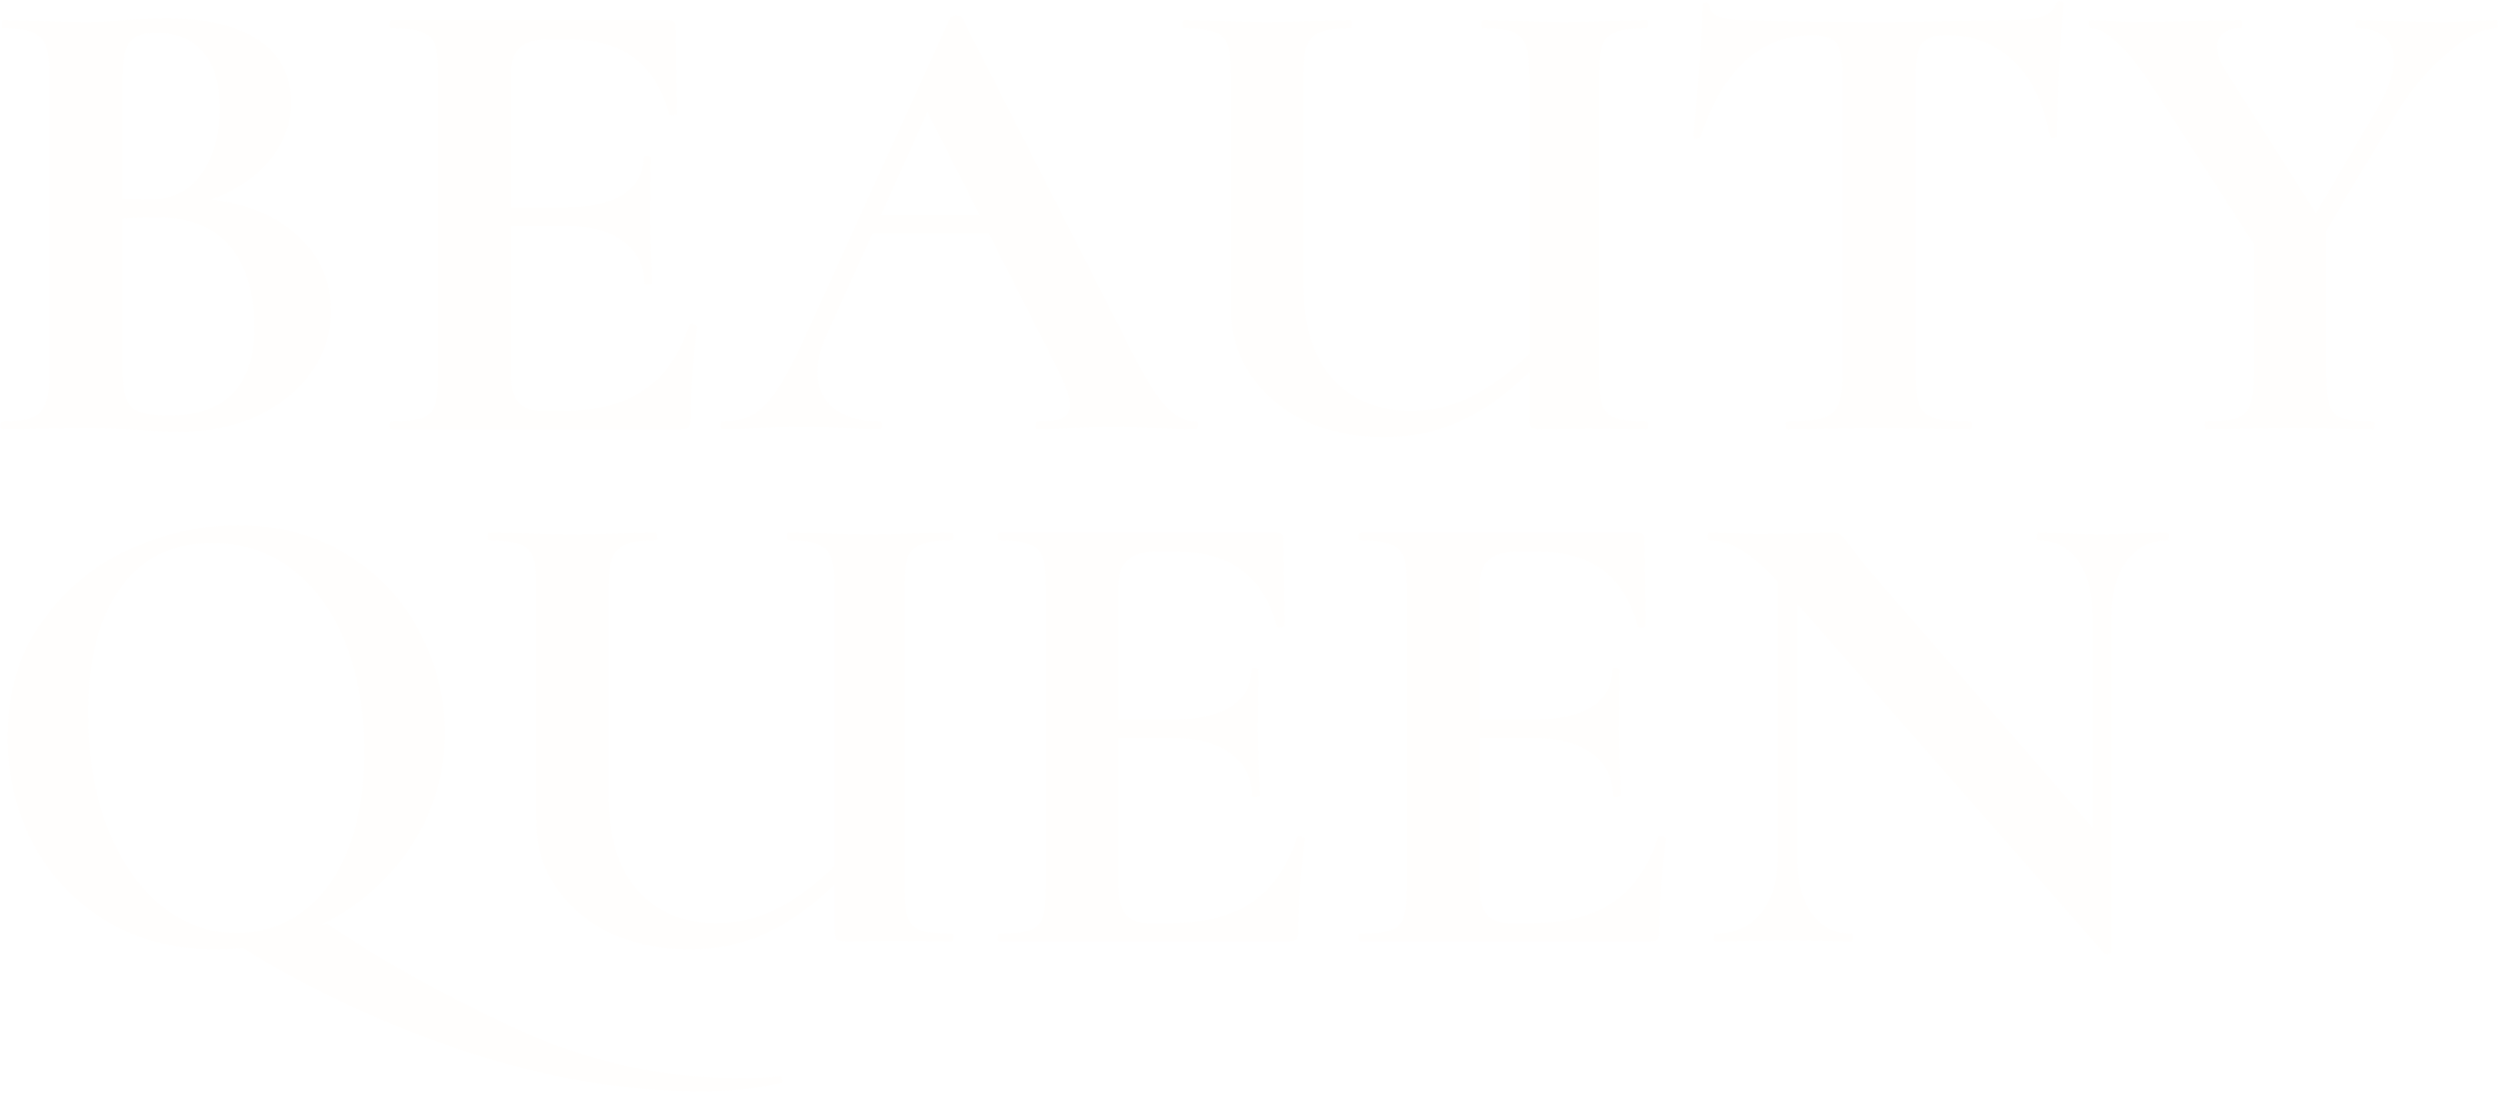 <?xml version="1.0" encoding="UTF-8"?> <svg xmlns="http://www.w3.org/2000/svg" width="1050" height="459" viewBox="0 0 1050 459" fill="none"> <g opacity="0.5"> <path d="M88.693 83.818C104.084 85.65 116.268 90.78 125.246 99.209C134.407 107.637 138.987 118.08 138.987 130.539C138.987 140.067 136.239 148.678 130.742 156.373C125.246 164.069 117.642 170.207 107.931 174.787C98.221 179.185 87.41 181.383 75.501 181.383C70.371 181.383 64.508 181.108 57.912 180.559C55.347 180.375 52.14 180.192 48.293 180.009C44.628 179.826 40.506 179.734 35.925 179.734L15.863 180.009C12.198 180.192 7.251 180.284 1.022 180.284C0.472 180.284 0.197 179.734 0.197 178.635C0.197 177.536 0.472 176.986 1.022 176.986C6.335 176.986 10.366 176.528 13.114 175.612C15.863 174.512 17.787 172.68 18.886 170.115C20.168 167.367 20.81 163.336 20.81 158.022V30.775C20.81 23.08 19.527 18.042 16.962 15.66C14.397 13.095 9.175 11.812 1.297 11.812C0.93 11.812 0.747 11.262 0.747 10.163C0.747 9.064 0.93 8.514 1.297 8.514L15.863 8.789C24.291 9.155 30.978 9.339 35.925 9.339C41.056 9.339 46.369 9.064 51.866 8.514C53.698 8.331 56.446 8.148 60.111 7.964C63.775 7.781 66.981 7.69 69.73 7.69C86.403 7.69 99.32 10.713 108.481 16.759C117.642 22.805 122.223 31.6 122.223 43.143C122.223 51.938 119.291 59.908 113.428 67.053C107.748 74.199 99.503 79.787 88.693 83.818ZM65.607 13.736C60.294 13.736 56.629 15.018 54.614 17.584C52.599 19.965 51.591 24.546 51.591 31.325V83.543L62.584 83.818C72.112 83.818 79.44 80.245 84.571 73.1C89.701 65.954 92.266 56.793 92.266 45.616C92.266 35.173 89.976 27.294 85.395 21.981C80.815 16.484 74.219 13.736 65.607 13.736ZM70.829 174.512C94.831 174.512 106.832 162.053 106.832 137.135C106.832 123.027 103.442 111.851 96.663 103.606C89.884 95.361 79.624 91.238 65.882 91.238C60.569 91.238 55.805 91.422 51.591 91.788V158.022C51.591 164.069 52.782 168.374 55.164 170.94C57.545 173.321 62.767 174.512 70.829 174.512Z" fill="#FFDA9E" fill-opacity="0.04"></path> <path d="M289.52 136.586C289.52 136.219 289.886 136.036 290.619 136.036C291.169 136.036 291.627 136.219 291.993 136.586C292.543 136.769 292.818 136.952 292.818 137.135C290.986 151.427 290.07 164.435 290.07 176.161C290.07 177.627 289.795 178.726 289.245 179.459C288.695 180.009 287.596 180.284 285.947 180.284H164.471C163.922 180.284 163.647 179.734 163.647 178.635C163.647 177.536 163.922 176.986 164.471 176.986C170.335 176.986 174.549 176.528 177.114 175.612C179.862 174.696 181.694 172.955 182.61 170.39C183.526 167.642 183.984 163.519 183.984 158.022V30.775C183.984 25.279 183.526 21.248 182.61 18.683C181.694 16.118 179.862 14.377 177.114 13.461C174.365 12.362 170.151 11.812 164.471 11.812C163.922 11.812 163.647 11.262 163.647 10.163C163.647 9.064 163.922 8.514 164.471 8.514H281C282.832 8.514 283.748 9.339 283.748 10.988L284.298 47.54C284.298 47.907 283.748 48.181 282.649 48.365C281.733 48.548 281.183 48.365 281 47.815C278.069 37.188 273.122 29.31 266.159 24.18C259.197 19.049 250.036 16.484 238.676 16.484H230.431C224.934 16.484 220.904 17.675 218.338 20.057C215.773 22.439 214.491 26.103 214.491 31.05V87.116H237.302C247.929 87.116 256.082 85.284 261.762 81.619C267.442 77.955 270.282 72.825 270.282 66.229C270.282 65.679 270.74 65.404 271.656 65.404C272.755 65.404 273.305 65.679 273.305 66.229L273.03 90.964L273.305 104.155C273.671 110.385 273.854 115.332 273.854 118.996C273.854 119.363 273.305 119.546 272.205 119.546C271.106 119.546 270.556 119.363 270.556 118.996C270.556 111.484 267.625 105.621 261.762 101.407C256.082 97.01 247.837 94.811 237.027 94.811H214.491V156.923C214.491 162.237 215.499 166.176 217.514 168.741C219.529 171.306 222.736 172.589 227.133 172.589H236.202C250.494 172.589 261.945 169.657 270.556 163.794C279.168 157.931 285.489 148.861 289.52 136.586Z" fill="#FFDA9E" fill-opacity="0.04"></path> <path d="M501.898 176.986C502.814 176.986 503.272 177.536 503.272 178.635C503.272 179.734 502.814 180.284 501.898 180.284C498.234 180.284 492.554 180.101 484.859 179.734C476.797 179.368 471.025 179.185 467.544 179.185C462.964 179.185 457.375 179.368 450.779 179.734C444.55 180.101 439.603 180.284 435.939 180.284C435.206 180.284 434.839 179.734 434.839 178.635C434.839 177.536 435.206 176.986 435.939 176.986C440.702 176.986 444.092 176.528 446.107 175.612C448.306 174.512 449.405 172.68 449.405 170.115C449.405 167 447.573 161.779 443.909 154.45L415.326 98.109H366.406L346.893 141.258C344.511 146.571 343.32 151.518 343.32 156.099C343.32 162.695 345.611 167.825 350.191 171.489C354.955 175.154 361.276 176.986 369.154 176.986C370.071 176.986 370.529 177.536 370.529 178.635C370.529 179.734 370.071 180.284 369.154 180.284C365.856 180.284 361.093 180.101 354.863 179.734C347.901 179.368 341.855 179.185 336.724 179.185C331.777 179.185 325.823 179.368 318.86 179.734C312.631 180.101 307.592 180.284 303.745 180.284C303.012 180.284 302.645 179.734 302.645 178.635C302.645 177.536 303.012 176.986 303.745 176.986C308.875 176.986 313.18 175.978 316.662 173.963C320.143 171.764 323.624 168.008 327.105 162.695C330.586 157.198 334.709 149.136 339.473 138.509L399.111 7.415C399.478 6.865 400.302 6.59 401.585 6.59C403.05 6.59 403.875 6.865 404.058 7.415L472.766 142.632C479.179 155.641 484.492 164.618 488.706 169.565C492.92 174.512 497.318 176.986 501.898 176.986ZM369.979 90.414H411.479L389.492 46.99L369.979 90.414Z" fill="#FFDA9E" fill-opacity="0.04"></path> <path d="M691.44 176.986C691.989 176.986 692.264 177.536 692.264 178.635C692.264 179.734 691.989 180.284 691.44 180.284L666.98 180.009L647.467 180.284C645.268 180.284 643.802 180.009 643.069 179.459C642.52 178.91 642.245 177.444 642.245 175.062V156.373C632.534 165.718 622.823 172.589 613.113 176.986C603.402 181.383 592.775 183.582 581.232 183.582C569.323 183.582 558.421 181.383 548.527 176.986C538.816 172.405 531.121 165.993 525.441 157.748C519.761 149.503 516.922 139.975 516.922 129.165V30.775C516.922 25.279 516.464 21.248 515.547 18.683C514.631 16.118 512.799 14.377 510.051 13.461C507.302 12.362 503.088 11.812 497.408 11.812C496.859 11.812 496.584 11.262 496.584 10.163C496.584 9.064 496.859 8.514 497.408 8.514L511.975 8.789C520.403 9.155 527.09 9.339 532.037 9.339C537.534 9.339 544.496 9.155 552.924 8.789L567.216 8.514C567.582 8.514 567.765 9.064 567.765 10.163C567.765 11.262 567.582 11.812 567.216 11.812C561.536 11.812 557.322 12.362 554.573 13.461C551.825 14.56 549.901 16.484 548.802 19.233C547.886 21.798 547.428 25.828 547.428 31.325V119.546C547.428 136.586 551.459 149.686 559.52 158.847C567.765 168.008 578.759 172.589 592.5 172.589C601.295 172.589 609.631 170.665 617.51 166.817C625.388 162.969 633.633 156.923 642.245 148.678V31.325C642.245 25.828 641.787 21.798 640.871 19.233C639.954 16.484 638.122 14.56 635.374 13.461C632.809 12.362 628.595 11.812 622.732 11.812C622.365 11.812 622.182 11.262 622.182 10.163C622.182 9.064 622.365 8.514 622.732 8.514L637.298 8.789C645.359 9.155 651.772 9.339 656.536 9.339C661.849 9.339 668.537 9.155 676.599 8.789L691.44 8.514C691.989 8.514 692.264 9.064 692.264 10.163C692.264 11.262 691.989 11.812 691.44 11.812C685.76 11.812 681.546 12.362 678.797 13.461C676.049 14.377 674.125 16.118 673.026 18.683C672.11 21.248 671.652 25.279 671.652 30.775V158.022C671.652 163.519 672.11 167.642 673.026 170.39C674.125 172.955 675.957 174.696 678.523 175.612C681.271 176.528 685.577 176.986 691.44 176.986Z" fill="#FFDA9E" fill-opacity="0.04"></path> <path d="M761.195 14.835C739.392 14.835 723.727 29.035 714.199 57.434C714.016 57.984 713.466 58.259 712.55 58.259C711.634 58.075 711.176 57.709 711.176 57.159C711.909 49.83 712.733 40.395 713.649 28.852C714.566 17.125 715.024 8.331 715.024 2.468C715.024 1.552 715.482 1.094 716.398 1.094C717.497 1.094 718.047 1.552 718.047 2.468C718.047 6.499 723.268 8.514 733.712 8.514C749.469 9.064 767.883 9.339 788.953 9.339C799.763 9.339 811.215 9.155 823.307 8.789L841.996 8.514C848.958 8.514 853.997 8.056 857.112 7.14C860.41 6.224 862.517 4.392 863.433 1.643C863.616 0.91 864.166 0.544 865.082 0.544C866.181 0.544 866.731 0.91 866.731 1.643C866.181 7.14 865.54 15.934 864.807 28.027C864.257 40.12 863.982 49.83 863.982 57.159C863.982 57.709 863.524 57.984 862.608 57.984C861.692 57.984 861.142 57.709 860.959 57.159C858.211 43.051 853.081 32.516 845.569 25.554C838.057 18.408 828.804 14.835 817.811 14.835C812.497 14.835 808.924 16.026 807.092 18.408C805.443 20.607 804.619 24.912 804.619 31.325V158.022C804.619 163.702 805.168 167.825 806.268 170.39C807.367 172.955 809.474 174.696 812.589 175.612C815.704 176.528 820.651 176.986 827.43 176.986C827.979 176.986 828.254 177.536 828.254 178.635C828.254 179.734 827.979 180.284 827.43 180.284C820.834 180.284 815.612 180.192 811.764 180.009L788.953 179.734L766.692 180.009C762.844 180.192 757.531 180.284 750.752 180.284C750.202 180.284 749.927 179.734 749.927 178.635C749.927 177.536 750.202 176.986 750.752 176.986C757.348 176.986 762.203 176.528 765.318 175.612C768.616 174.696 770.814 172.955 771.914 170.39C773.196 167.642 773.838 163.519 773.838 158.022V30.775C773.838 24.546 773.013 20.332 771.364 18.133C769.715 15.934 766.325 14.835 761.195 14.835Z" fill="#FFDA9E" fill-opacity="0.04"></path> <path d="M1048.55 8.514C1048.92 8.514 1049.1 9.064 1049.1 10.163C1049.1 11.262 1048.92 11.812 1048.55 11.812C1042.87 11.812 1035.91 15.385 1027.67 22.53C1019.42 29.493 1012.09 38.288 1005.68 48.914L977.097 96.735V158.022C977.097 163.702 977.555 167.825 978.471 170.39C979.387 172.955 981.128 174.696 983.693 175.612C986.441 176.528 990.747 176.986 996.61 176.986C997.16 176.986 997.435 177.536 997.435 178.635C997.435 179.734 997.16 180.284 996.61 180.284C990.564 180.284 985.8 180.192 982.319 180.009L961.706 179.734L941.369 180.009C937.705 180.192 932.758 180.284 926.528 180.284C926.162 180.284 925.978 179.734 925.978 178.635C925.978 177.536 926.162 176.986 926.528 176.986C932.391 176.986 936.697 176.528 939.445 175.612C942.193 174.696 944.026 172.955 944.942 170.39C946.041 167.642 946.591 163.519 946.591 158.022V102.506L906.465 40.12C899.686 29.493 894.006 22.164 889.426 18.133C885.028 13.919 881.272 11.812 878.158 11.812C877.608 11.812 877.333 11.262 877.333 10.163C877.333 9.064 877.608 8.514 878.158 8.514L886.677 8.789C890.708 9.155 893.548 9.339 895.197 9.339C901.61 9.339 910.863 9.155 922.955 8.789L941.094 8.514C941.461 8.514 941.644 9.064 941.644 10.163C941.644 11.262 941.461 11.812 941.094 11.812C937.979 11.812 935.506 12.545 933.674 14.011C932.025 15.476 931.2 17.4 931.2 19.782C931.2 22.714 932.483 26.195 935.048 30.226L972.7 89.589L997.984 46.441C1002.93 38.196 1005.4 31.142 1005.4 25.279C1005.4 20.881 1004.03 17.584 1001.28 15.385C998.717 13.003 994.961 11.812 990.014 11.812C989.464 11.812 989.19 11.262 989.19 10.163C989.19 9.064 989.464 8.514 990.014 8.514L1004.58 8.789C1013.01 9.155 1020.52 9.339 1027.12 9.339C1030.23 9.339 1033.99 9.155 1038.38 8.789L1048.55 8.514Z" fill="#FFDA9E" fill-opacity="0.04"></path> <path d="M327.247 452.055C327.797 451.872 328.163 452.238 328.346 453.154C328.713 454.07 328.713 454.62 328.346 454.803C317.719 457.185 306.543 458.376 294.817 458.376C262.936 458.376 230.14 452.879 196.427 441.886C162.898 430.893 131.384 416.327 101.885 398.188C96.755 398.554 92.907 398.737 90.342 398.737C73.302 398.737 58.095 394.798 44.72 386.92C31.528 378.858 21.268 368.048 13.939 354.49C6.793 340.748 3.22 325.815 3.22 309.692C3.22 290.82 7.984 274.697 17.512 261.322C27.039 247.763 39.223 237.594 54.064 230.815C69.088 224.036 84.387 220.647 99.961 220.647C117.367 220.647 132.666 224.769 145.858 233.014C159.05 241.076 169.127 251.794 176.09 265.169C183.235 278.544 186.808 292.744 186.808 307.768C186.808 325.174 182.044 341.114 172.517 355.589C162.989 369.88 150.347 380.873 134.59 388.569L137.613 388.019C159.233 402.86 185.159 417.334 215.39 431.442C245.805 445.734 277.777 452.879 311.307 452.879C317.903 452.879 323.216 452.604 327.247 452.055ZM37.025 299.523C37.025 317.296 39.681 333.236 44.995 347.344C50.492 361.269 57.912 372.17 67.256 380.049C76.784 387.927 87.502 391.867 99.412 391.867C109.672 391.867 118.833 388.935 126.895 383.072C135.14 377.026 141.552 368.323 146.133 356.963C150.713 345.42 153.004 331.679 153.004 315.738C153.004 298.882 150.439 283.858 145.308 270.666C140.178 257.291 132.758 246.847 123.047 239.335C113.336 231.823 101.977 228.067 88.968 228.067C72.295 228.067 59.469 234.388 50.492 247.03C41.514 259.489 37.025 276.987 37.025 299.523Z" fill="#FFDA9E" fill-opacity="0.04"></path> <path d="M399.699 392.141C400.249 392.141 400.524 392.691 400.524 393.79C400.524 394.89 400.249 395.439 399.699 395.439L375.239 395.165L355.726 395.439C353.528 395.439 352.062 395.165 351.329 394.615C350.779 394.065 350.505 392.6 350.505 390.218V371.529C340.794 380.873 331.083 387.744 321.372 392.141C311.662 396.539 301.035 398.737 289.492 398.737C277.583 398.737 266.681 396.539 256.787 392.141C247.076 387.561 239.381 381.148 233.701 372.903C228.021 364.658 225.181 355.131 225.181 344.321V245.931C225.181 240.434 224.723 236.404 223.807 233.838C222.891 231.273 221.059 229.533 218.311 228.617C215.562 227.517 211.348 226.968 205.668 226.968C205.119 226.968 204.844 226.418 204.844 225.319C204.844 224.219 205.119 223.67 205.668 223.67L220.234 223.945C228.663 224.311 235.35 224.494 240.297 224.494C245.794 224.494 252.756 224.311 261.184 223.945L275.476 223.67C275.842 223.67 276.025 224.219 276.025 225.319C276.025 226.418 275.842 226.968 275.476 226.968C269.796 226.968 265.582 227.517 262.833 228.617C260.085 229.716 258.161 231.64 257.062 234.388C256.146 236.953 255.688 240.984 255.688 246.481V334.702C255.688 351.741 259.719 364.842 267.78 374.003C276.025 383.164 287.018 387.744 300.76 387.744C309.555 387.744 317.891 385.82 325.77 381.973C333.648 378.125 341.893 372.079 350.505 363.834V246.481C350.505 240.984 350.047 236.953 349.13 234.388C348.214 231.64 346.382 229.716 343.634 228.617C341.069 227.517 336.855 226.968 330.992 226.968C330.625 226.968 330.442 226.418 330.442 225.319C330.442 224.219 330.625 223.67 330.992 223.67L345.558 223.945C353.619 224.311 360.032 224.494 364.796 224.494C370.109 224.494 376.797 224.311 384.859 223.945L399.699 223.67C400.249 223.67 400.524 224.219 400.524 225.319C400.524 226.418 400.249 226.968 399.699 226.968C394.02 226.968 389.805 227.517 387.057 228.617C384.309 229.533 382.385 231.273 381.286 233.838C380.37 236.404 379.912 240.434 379.912 245.931V373.178C379.912 378.675 380.37 382.797 381.286 385.546C382.385 388.111 384.217 389.851 386.782 390.767C389.531 391.683 393.836 392.141 399.699 392.141Z" fill="#FFDA9E" fill-opacity="0.04"></path> <path d="M544.759 351.741C544.759 351.375 545.125 351.192 545.858 351.192C546.408 351.192 546.866 351.375 547.232 351.741C547.782 351.924 548.057 352.108 548.057 352.291C546.225 366.582 545.309 379.591 545.309 391.317C545.309 392.783 545.034 393.882 544.484 394.615C543.934 395.165 542.835 395.439 541.186 395.439H419.711C419.161 395.439 418.886 394.89 418.886 393.79C418.886 392.691 419.161 392.141 419.711 392.141C425.574 392.141 429.788 391.683 432.353 390.767C435.101 389.851 436.933 388.111 437.849 385.546C438.766 382.797 439.224 378.675 439.224 373.178V245.931C439.224 240.434 438.766 236.404 437.849 233.838C436.933 231.273 435.101 229.533 432.353 228.617C429.605 227.517 425.39 226.968 419.711 226.968C419.161 226.968 418.886 226.418 418.886 225.319C418.886 224.219 419.161 223.67 419.711 223.67H536.239C538.071 223.67 538.987 224.494 538.987 226.143L539.537 262.696C539.537 263.062 538.988 263.337 537.888 263.52C536.972 263.703 536.422 263.52 536.239 262.971C533.308 252.344 528.361 244.465 521.398 239.335C514.436 234.205 505.275 231.64 493.915 231.64H485.67C480.174 231.64 476.143 232.831 473.578 235.213C471.013 237.594 469.73 241.259 469.73 246.206V302.272H492.541C503.168 302.272 511.321 300.439 517.001 296.775C522.681 293.11 525.521 287.98 525.521 281.384C525.521 280.835 525.979 280.56 526.895 280.56C527.994 280.56 528.544 280.835 528.544 281.384L528.269 306.119L528.544 319.311C528.91 325.541 529.094 330.488 529.094 334.152C529.094 334.518 528.544 334.702 527.445 334.702C526.345 334.702 525.796 334.518 525.796 334.152C525.796 326.64 522.864 320.777 517.001 316.563C511.321 312.165 503.076 309.967 492.266 309.967H469.73V372.079C469.73 377.392 470.738 381.331 472.753 383.897C474.769 386.462 477.975 387.744 482.372 387.744H491.442C505.733 387.744 517.184 384.813 525.796 378.95C534.407 373.086 540.728 364.017 544.759 351.741Z" fill="#FFDA9E" fill-opacity="0.04"></path> <path d="M696.399 351.741C696.399 351.375 696.766 351.192 697.499 351.192C698.048 351.192 698.507 351.375 698.873 351.741C699.423 351.924 699.697 352.108 699.697 352.291C697.865 366.582 696.949 379.591 696.949 391.317C696.949 392.783 696.674 393.882 696.125 394.615C695.575 395.165 694.476 395.439 692.827 395.439H571.351C570.801 395.439 570.527 394.89 570.527 393.79C570.527 392.691 570.801 392.141 571.351 392.141C577.214 392.141 581.428 391.683 583.993 390.767C586.742 389.851 588.574 388.111 589.49 385.546C590.406 382.797 590.864 378.675 590.864 373.178V245.931C590.864 240.434 590.406 236.404 589.49 233.838C588.574 231.273 586.742 229.533 583.993 228.617C581.245 227.517 577.031 226.968 571.351 226.968C570.801 226.968 570.527 226.418 570.527 225.319C570.527 224.219 570.801 223.67 571.351 223.67H687.88C689.712 223.67 690.628 224.494 690.628 226.143L691.178 262.696C691.178 263.062 690.628 263.337 689.529 263.52C688.613 263.703 688.063 263.52 687.88 262.971C684.948 252.344 680.001 244.465 673.039 239.335C666.076 234.205 656.915 231.64 645.556 231.64H637.311C631.814 231.64 627.783 232.831 625.218 235.213C622.653 237.594 621.37 241.259 621.37 246.206V302.272H644.181C654.808 302.272 662.962 300.439 668.641 296.775C674.321 293.11 677.161 287.98 677.161 281.384C677.161 280.835 677.619 280.56 678.535 280.56C679.635 280.56 680.184 280.835 680.184 281.384L679.91 306.119L680.184 319.311C680.551 325.541 680.734 330.488 680.734 334.152C680.734 334.518 680.184 334.702 679.085 334.702C677.986 334.702 677.436 334.518 677.436 334.152C677.436 326.64 674.505 320.777 668.641 316.563C662.962 312.165 654.717 309.967 643.907 309.967H621.37V372.079C621.37 377.392 622.378 381.331 624.394 383.897C626.409 386.462 629.615 387.744 634.013 387.744H643.082C657.373 387.744 668.825 384.813 677.436 378.95C686.047 373.086 692.369 364.017 696.399 351.741Z" fill="#FFDA9E" fill-opacity="0.04"></path> <path d="M910.427 223.67C910.793 223.67 910.977 224.219 910.977 225.319C910.977 226.418 910.793 226.968 910.427 226.968C903.098 226.968 897.326 229.899 893.112 235.762C888.898 241.442 886.791 249.137 886.791 258.848V399.562C886.791 400.112 886.333 400.478 885.417 400.661C884.684 400.844 884.135 400.753 883.768 400.386L754.872 253.626V360.536C754.872 370.247 756.888 377.942 760.918 383.622C764.949 389.302 770.538 392.141 777.683 392.141C778.05 392.141 778.233 392.691 778.233 393.79C778.233 394.89 778.05 395.439 777.683 395.439C772.553 395.439 768.614 395.348 765.865 395.165L751.024 394.89L733.985 395.165C730.87 395.348 726.381 395.439 720.518 395.439C719.968 395.439 719.694 394.89 719.694 393.79C719.694 392.691 719.968 392.141 720.518 392.141C728.58 392.141 734.901 389.302 739.482 383.622C744.245 377.942 746.627 370.247 746.627 360.536V244.282C740.581 237.686 735.359 233.197 730.962 230.815C726.748 228.25 722.35 226.968 717.77 226.968C717.403 226.968 717.22 226.418 717.22 225.319C717.22 224.219 717.403 223.67 717.77 223.67L729.313 223.945C731.695 224.128 735.176 224.219 739.756 224.219L760.644 223.945C763.209 223.761 766.323 223.67 769.988 223.67C771.454 223.67 772.553 224.036 773.286 224.769C774.019 225.502 775.301 227.059 777.133 229.441C780.248 233.655 782.447 236.495 783.729 237.961L878.821 347.619V258.848C878.821 248.954 876.806 241.167 872.775 235.487C868.744 229.808 863.156 226.968 856.01 226.968C855.644 226.968 855.46 226.418 855.46 225.319C855.46 224.219 855.644 223.67 856.01 223.67L867.828 223.945C873.691 224.311 878.638 224.494 882.669 224.494C886.333 224.494 891.463 224.311 898.059 223.945L910.427 223.67Z" fill="#FFDA9E" fill-opacity="0.04"></path> </g> </svg> 